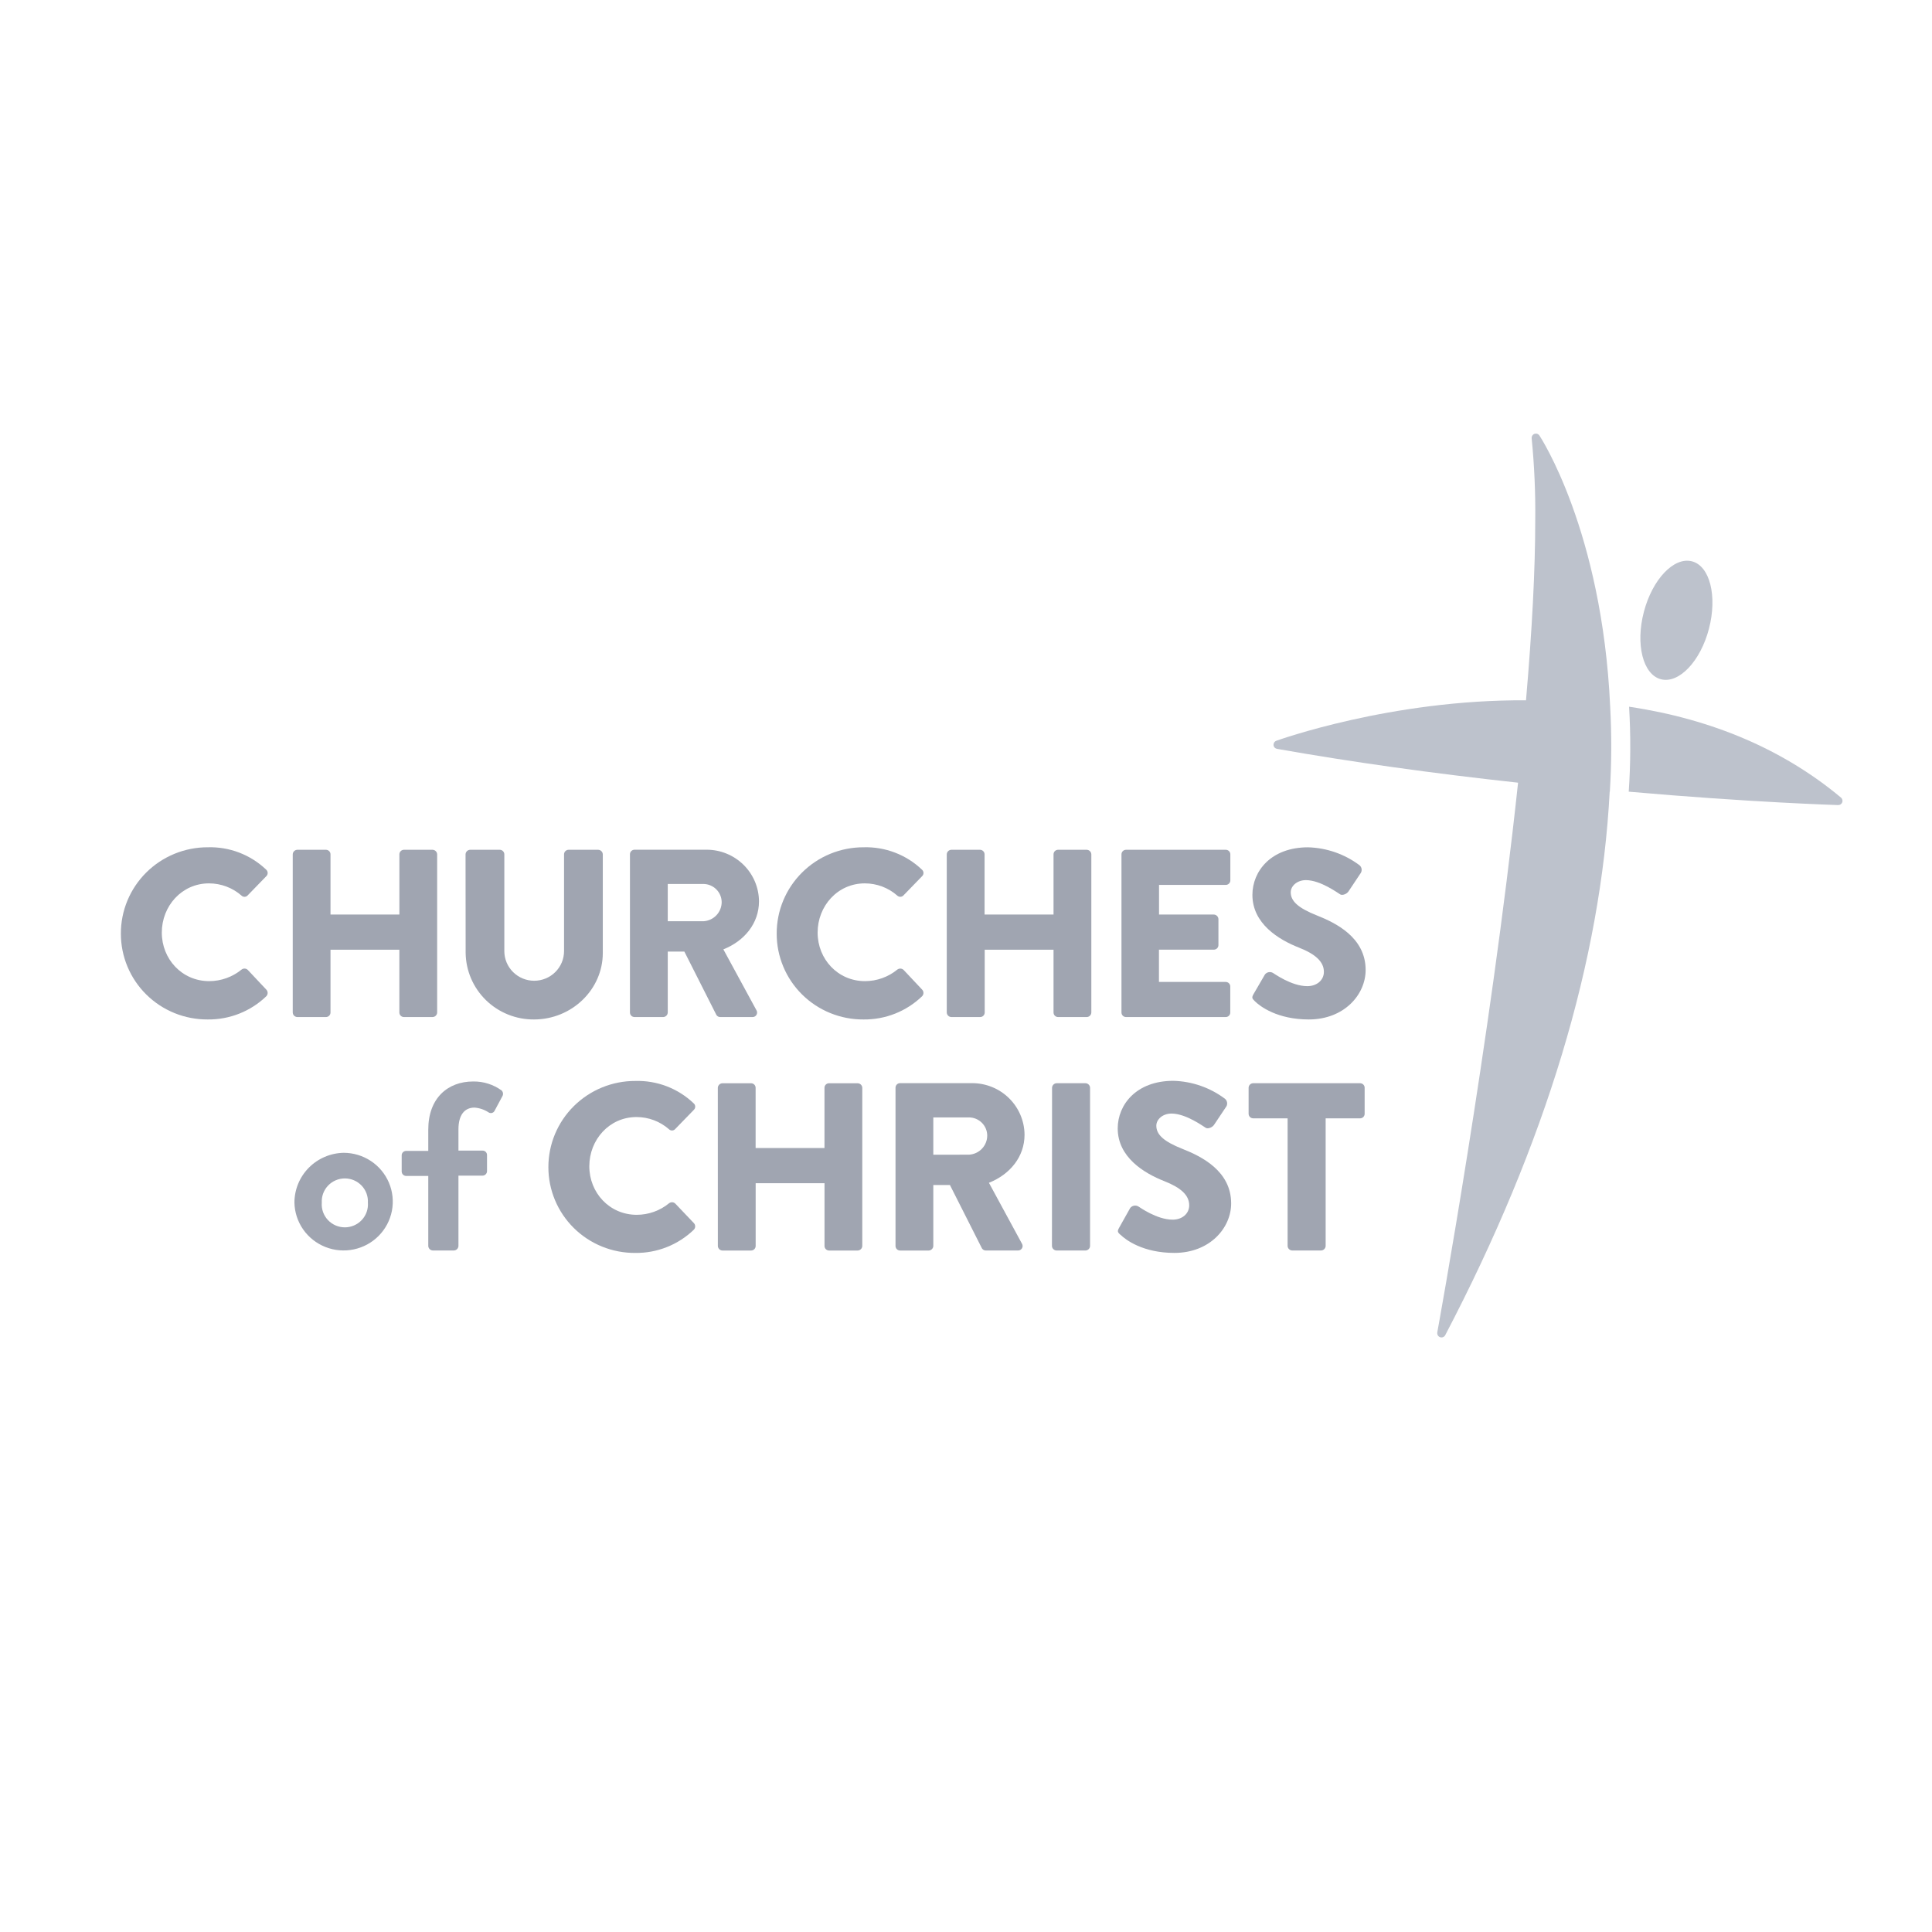<svg width="180" height="180" viewBox="0 0 180 180" fill="none" xmlns="http://www.w3.org/2000/svg">
<rect width="180" height="180" fill="white"/>
<path d="M119.963 116.083C119.967 116.194 120.013 116.299 120.092 116.377C120.171 116.456 120.277 116.502 120.389 116.506H123.083C123.194 116.502 123.3 116.456 123.379 116.377C123.458 116.299 123.504 116.194 123.508 116.083V104.193H126.716C126.829 104.193 126.937 104.149 127.017 104.07C127.096 103.99 127.141 103.883 127.141 103.771V101.344C127.141 101.232 127.096 101.124 127.017 101.045C126.937 100.966 126.829 100.921 126.716 100.921H116.759C116.646 100.921 116.537 100.966 116.457 101.045C116.377 101.124 116.331 101.231 116.33 101.344V103.771C116.331 103.883 116.377 103.991 116.457 104.07C116.537 104.149 116.646 104.193 116.759 104.193H119.963V116.083Z" fill="#A0A5B1"/>
<path d="M104.367 115.014C104.884 115.527 106.498 116.73 109.414 116.73C112.71 116.73 114.704 114.413 114.704 112.119C114.704 109.09 111.925 107.735 110.174 107.043C108.423 106.351 107.732 105.708 107.732 104.882C107.732 104.281 108.334 103.748 109.143 103.748C110.511 103.748 112.147 104.973 112.35 105.084C112.553 105.194 112.956 105.038 113.113 104.794L114.258 103.082C114.324 102.966 114.346 102.831 114.321 102.701C114.297 102.57 114.227 102.452 114.124 102.367C112.736 101.326 111.055 100.743 109.316 100.697C105.863 100.697 104.135 102.926 104.135 105.129C104.135 107.8 106.557 109.292 108.485 110.049C110.01 110.65 110.796 111.349 110.796 112.297C110.796 113.077 110.141 113.633 109.251 113.633C107.768 113.633 106.154 112.453 106.066 112.408C105.944 112.333 105.798 112.305 105.657 112.331C105.515 112.356 105.388 112.432 105.3 112.544L104.256 114.406C104.076 114.731 104.141 114.806 104.367 115.03" fill="#A0A5B1"/>
<path d="M98.008 116.083C98.011 116.194 98.057 116.3 98.136 116.378C98.215 116.457 98.322 116.502 98.433 116.506H101.134C101.245 116.502 101.352 116.457 101.431 116.378C101.51 116.3 101.556 116.194 101.559 116.083V101.344C101.556 101.233 101.51 101.127 101.431 101.049C101.352 100.97 101.245 100.924 101.134 100.921H98.443C98.331 100.924 98.225 100.97 98.146 101.049C98.067 101.127 98.021 101.233 98.018 101.344L98.008 116.083Z" fill="#A0A5B1"/>
<path d="M86.954 107.583V104.106H90.273C90.724 104.108 91.156 104.287 91.475 104.603C91.794 104.919 91.975 105.348 91.978 105.795C91.978 106.253 91.801 106.693 91.484 107.025C91.167 107.357 90.734 107.555 90.273 107.579L86.954 107.583ZM83.433 116.086C83.433 116.198 83.478 116.306 83.557 116.385C83.637 116.464 83.745 116.509 83.858 116.509H86.529C86.64 116.505 86.746 116.459 86.825 116.38C86.904 116.302 86.95 116.197 86.954 116.086V110.406H88.503L91.484 116.304C91.521 116.366 91.574 116.417 91.637 116.453C91.7 116.488 91.772 116.506 91.844 116.505H94.826C94.905 116.511 94.983 116.494 95.052 116.457C95.122 116.42 95.18 116.365 95.219 116.297C95.258 116.23 95.278 116.153 95.276 116.075C95.273 115.996 95.249 115.921 95.206 115.856L92.136 110.198C94.1 109.418 95.454 107.771 95.454 105.724C95.446 104.443 94.926 103.218 94.01 102.317C93.094 101.415 91.855 100.911 90.564 100.915H83.858C83.745 100.915 83.637 100.959 83.557 101.038C83.478 101.118 83.433 101.225 83.433 101.337V116.086Z" fill="#A0A5B1"/>
<path d="M116.893 93.265C117.407 93.779 119.024 94.981 121.937 94.981C125.236 94.981 127.233 92.664 127.233 90.37C127.233 87.342 124.451 85.987 122.703 85.294C120.955 84.602 120.255 83.959 120.255 83.137C120.255 82.532 120.863 81.999 121.668 81.999C123.037 81.999 124.676 83.225 124.876 83.335C125.076 83.445 125.482 83.293 125.639 83.046L126.781 81.333C126.851 81.219 126.878 81.083 126.856 80.951C126.835 80.819 126.766 80.699 126.663 80.612C125.278 79.573 123.6 78.989 121.865 78.942C118.412 78.942 116.684 81.171 116.684 83.374C116.684 86.045 119.106 87.537 121.037 88.294C122.562 88.895 123.344 89.61 123.344 90.542C123.344 91.322 122.69 91.878 121.796 91.878C120.317 91.878 118.703 90.698 118.611 90.653C118.491 90.578 118.346 90.55 118.205 90.575C118.065 90.6 117.939 90.677 117.852 90.789L116.779 92.635C116.599 92.96 116.667 93.038 116.893 93.259" fill="#A0A5B1"/>
<path d="M104.485 94.334C104.485 94.446 104.53 94.554 104.609 94.633C104.689 94.712 104.798 94.757 104.91 94.757H114.196C114.252 94.757 114.307 94.746 114.359 94.725C114.41 94.704 114.457 94.672 114.497 94.633C114.536 94.594 114.568 94.547 114.589 94.496C114.61 94.445 114.621 94.39 114.621 94.334V91.907C114.621 91.852 114.61 91.797 114.589 91.745C114.568 91.694 114.536 91.648 114.497 91.608C114.457 91.569 114.41 91.538 114.359 91.517C114.307 91.496 114.252 91.485 114.196 91.485H107.977V88.479H113.09C113.203 88.479 113.311 88.434 113.392 88.355C113.472 88.276 113.518 88.169 113.518 88.056V85.629C113.514 85.518 113.468 85.412 113.388 85.334C113.309 85.255 113.202 85.21 113.09 85.207H107.984V82.445H114.202C114.315 82.445 114.424 82.4 114.503 82.321C114.583 82.242 114.628 82.134 114.628 82.022V79.595C114.628 79.483 114.583 79.375 114.503 79.296C114.424 79.217 114.315 79.172 114.202 79.172H104.91C104.798 79.172 104.689 79.217 104.609 79.296C104.53 79.375 104.485 79.483 104.485 79.595V94.334Z" fill="#A0A5B1"/>
<path d="M88.208 94.334C88.212 94.445 88.257 94.551 88.337 94.629C88.416 94.708 88.522 94.754 88.634 94.757H91.314C91.371 94.757 91.426 94.747 91.478 94.725C91.53 94.704 91.578 94.674 91.617 94.634C91.657 94.595 91.689 94.548 91.71 94.497C91.732 94.445 91.743 94.39 91.743 94.334V88.485H98.155V94.334C98.155 94.446 98.2 94.554 98.28 94.633C98.359 94.712 98.468 94.757 98.581 94.757H101.251C101.363 94.754 101.469 94.708 101.549 94.629C101.628 94.551 101.674 94.445 101.677 94.334V79.595C101.673 79.484 101.627 79.379 101.548 79.301C101.469 79.222 101.363 79.177 101.251 79.172H98.581C98.468 79.172 98.359 79.217 98.28 79.296C98.2 79.375 98.155 79.483 98.155 79.595V85.207H91.73V79.595C91.729 79.483 91.684 79.375 91.603 79.296C91.523 79.217 91.415 79.172 91.301 79.172H88.634C88.522 79.176 88.416 79.221 88.337 79.3C88.257 79.378 88.212 79.484 88.208 79.595V94.334Z" fill="#A0A5B1"/>
<path d="M72.363 86.988C72.361 88.041 72.57 89.085 72.977 90.058C73.383 91.032 73.98 91.915 74.732 92.659C75.485 93.402 76.378 93.99 77.361 94.388C78.343 94.787 79.396 94.989 80.457 94.981C82.49 95.003 84.449 94.226 85.907 92.82C85.986 92.741 86.032 92.635 86.036 92.524C86.04 92.413 86.002 92.304 85.93 92.219L84.182 90.361C84.103 90.287 84.001 90.245 83.893 90.241C83.786 90.237 83.68 90.271 83.596 90.338C82.75 91.03 81.688 91.409 80.591 91.41C78.058 91.41 76.176 89.36 76.176 86.887C76.176 84.414 78.035 82.302 80.569 82.302C81.684 82.301 82.761 82.705 83.596 83.439C83.671 83.512 83.772 83.553 83.878 83.553C83.983 83.553 84.084 83.512 84.159 83.439L85.907 81.636C85.951 81.595 85.985 81.546 86.008 81.491C86.031 81.437 86.041 81.378 86.039 81.319C86.037 81.259 86.022 81.201 85.995 81.148C85.968 81.096 85.93 81.049 85.884 81.012C85.163 80.326 84.312 79.79 83.38 79.434C82.449 79.078 81.455 78.91 80.457 78.939C79.394 78.937 78.34 79.143 77.356 79.546C76.373 79.95 75.48 80.542 74.728 81.289C73.976 82.036 73.38 82.923 72.974 83.899C72.568 84.875 72.36 85.922 72.363 86.978" fill="#A0A5B1"/>
<path d="M66.881 116.086C66.884 116.197 66.93 116.303 67.009 116.381C67.088 116.46 67.195 116.506 67.306 116.509H69.977C70.09 116.509 70.198 116.464 70.278 116.385C70.358 116.306 70.403 116.198 70.403 116.086V110.237H76.818V116.086C76.818 116.198 76.863 116.306 76.942 116.385C77.022 116.464 77.131 116.509 77.243 116.509H79.911C80.023 116.506 80.129 116.46 80.208 116.381C80.287 116.303 80.333 116.197 80.337 116.086V101.347C80.333 101.236 80.287 101.13 80.208 101.052C80.129 100.973 80.023 100.928 79.911 100.924H77.24C77.127 100.924 77.019 100.969 76.939 101.048C76.859 101.127 76.815 101.235 76.815 101.347V106.959H70.399V101.347C70.399 101.235 70.355 101.127 70.275 101.048C70.195 100.969 70.087 100.924 69.974 100.924H67.303C67.192 100.929 67.086 100.974 67.007 101.053C66.928 101.131 66.882 101.236 66.878 101.347L66.881 116.086Z" fill="#A0A5B1"/>
<path d="M51.092 108.739C51.09 109.793 51.299 110.837 51.706 111.811C52.112 112.784 52.71 113.668 53.462 114.411C54.215 115.155 55.109 115.742 56.092 116.141C57.075 116.539 58.128 116.74 59.19 116.733C61.222 116.755 63.181 115.978 64.639 114.572C64.718 114.493 64.764 114.387 64.768 114.276C64.772 114.164 64.735 114.055 64.662 113.971L62.911 112.131C62.833 112.058 62.731 112.015 62.624 112.011C62.517 112.007 62.412 112.042 62.328 112.109C61.482 112.801 60.42 113.18 59.324 113.181C56.79 113.181 54.905 111.131 54.905 108.658C54.905 106.185 56.767 104.073 59.301 104.073C60.416 104.072 61.493 104.476 62.328 105.21C62.403 105.284 62.503 105.325 62.608 105.325C62.713 105.325 62.814 105.284 62.888 105.21L64.639 103.407C64.683 103.366 64.717 103.317 64.74 103.262C64.763 103.208 64.773 103.149 64.771 103.09C64.769 103.03 64.754 102.972 64.727 102.919C64.701 102.866 64.663 102.82 64.616 102.783C63.895 102.097 63.044 101.561 62.113 101.205C61.181 100.849 60.187 100.681 59.19 100.71C58.125 100.707 57.071 100.913 56.088 101.316C55.104 101.72 54.21 102.312 53.458 103.059C52.706 103.806 52.109 104.693 51.703 105.669C51.297 106.646 51.089 107.692 51.092 108.749" fill="#A0A5B1"/>
<path d="M62.213 85.831V82.357H65.532C65.983 82.36 66.414 82.539 66.733 82.855C67.052 83.171 67.233 83.599 67.237 84.047C67.237 84.504 67.06 84.944 66.743 85.276C66.426 85.608 65.992 85.806 65.532 85.831H62.213ZM58.691 94.334C58.691 94.39 58.703 94.445 58.724 94.497C58.746 94.548 58.777 94.595 58.817 94.634C58.857 94.674 58.904 94.704 58.956 94.725C59.008 94.746 59.064 94.757 59.12 94.757H61.788C61.9 94.754 62.006 94.708 62.085 94.629C62.164 94.551 62.21 94.445 62.213 94.334V88.658H63.761L66.743 94.558C66.781 94.62 66.834 94.67 66.897 94.705C66.96 94.74 67.031 94.757 67.103 94.757H70.085C70.164 94.763 70.243 94.746 70.312 94.71C70.382 94.673 70.441 94.618 70.481 94.55C70.52 94.483 70.54 94.405 70.538 94.327C70.536 94.248 70.511 94.172 70.468 94.107L67.394 88.45C69.358 87.67 70.713 86.022 70.713 83.975C70.705 82.695 70.186 81.47 69.27 80.569C68.354 79.668 67.116 79.163 65.827 79.166H59.12C59.007 79.166 58.898 79.21 58.818 79.289C58.738 79.368 58.692 79.476 58.691 79.588V94.334Z" fill="#A0A5B1"/>
<path d="M43.383 88.791C43.407 90.447 44.089 92.028 45.28 93.187C46.472 94.347 48.078 94.992 49.746 94.981C53.291 94.981 56.161 92.174 56.161 88.791V79.595C56.157 79.484 56.111 79.379 56.032 79.301C55.953 79.222 55.847 79.177 55.736 79.172H52.977C52.921 79.172 52.865 79.183 52.814 79.205C52.762 79.226 52.715 79.257 52.676 79.296C52.636 79.335 52.605 79.382 52.584 79.433C52.562 79.484 52.551 79.54 52.551 79.595V88.612C52.551 89.345 52.258 90.047 51.736 90.565C51.215 91.083 50.507 91.374 49.769 91.374C49.031 91.374 48.324 91.083 47.802 90.565C47.28 90.047 46.987 89.345 46.987 88.612V79.595C46.986 79.483 46.941 79.375 46.86 79.296C46.78 79.217 46.672 79.172 46.558 79.172H43.802C43.69 79.176 43.584 79.221 43.504 79.3C43.424 79.378 43.378 79.484 43.374 79.595L43.383 88.791Z" fill="#A0A5B1"/>
<path d="M27.274 94.334C27.277 94.445 27.323 94.551 27.402 94.629C27.481 94.708 27.587 94.754 27.699 94.757H30.366C30.479 94.757 30.588 94.712 30.667 94.633C30.747 94.554 30.792 94.446 30.792 94.334V88.485H37.207V94.334C37.207 94.446 37.252 94.554 37.332 94.633C37.412 94.712 37.52 94.757 37.633 94.757H40.303C40.415 94.754 40.522 94.708 40.601 94.629C40.68 94.551 40.726 94.445 40.729 94.334V79.595C40.725 79.484 40.679 79.379 40.6 79.301C40.521 79.222 40.415 79.177 40.303 79.172H37.636C37.523 79.172 37.415 79.217 37.335 79.296C37.255 79.375 37.21 79.483 37.21 79.595V85.207H30.792V79.595C30.792 79.483 30.747 79.375 30.667 79.296C30.588 79.217 30.479 79.172 30.366 79.172H27.699C27.587 79.176 27.481 79.221 27.402 79.3C27.323 79.378 27.277 79.484 27.274 79.595V94.334Z" fill="#A0A5B1"/>
<path d="M11.262 86.987C11.261 88.041 11.469 89.085 11.876 90.058C12.283 91.032 12.879 91.915 13.632 92.659C14.384 93.402 15.278 93.99 16.26 94.388C17.243 94.787 18.295 94.988 19.357 94.981C21.39 95.003 23.35 94.226 24.809 92.82C24.887 92.74 24.932 92.634 24.936 92.523C24.94 92.412 24.901 92.304 24.829 92.219L23.081 90.36C23.004 90.287 22.902 90.244 22.794 90.24C22.687 90.236 22.582 90.27 22.499 90.338C21.651 91.029 20.588 91.408 19.491 91.41C16.957 91.41 15.075 89.359 15.075 86.887C15.075 84.414 16.935 82.302 19.471 82.302C20.586 82.302 21.663 82.707 22.499 83.439C22.573 83.513 22.674 83.554 22.779 83.554C22.884 83.554 22.984 83.513 23.058 83.439L24.809 81.635C24.852 81.595 24.886 81.545 24.908 81.491C24.93 81.436 24.941 81.377 24.938 81.319C24.936 81.26 24.922 81.202 24.895 81.149C24.869 81.096 24.832 81.049 24.787 81.012C24.065 80.326 23.214 79.789 22.282 79.433C21.349 79.077 20.355 78.909 19.357 78.939C18.292 78.936 17.237 79.143 16.253 79.547C15.27 79.951 14.376 80.544 13.624 81.292C12.871 82.04 12.276 82.928 11.87 83.906C11.465 84.883 11.258 85.93 11.262 86.987Z" fill="#A0A5B1"/>
<path d="M39.901 116.083C39.905 116.194 39.95 116.3 40.03 116.378C40.109 116.457 40.215 116.502 40.327 116.505H42.291C42.402 116.501 42.507 116.455 42.586 116.377C42.664 116.298 42.71 116.193 42.713 116.083V109.532H44.952C45.007 109.532 45.062 109.521 45.114 109.5C45.165 109.479 45.212 109.447 45.251 109.408C45.291 109.369 45.322 109.322 45.343 109.271C45.364 109.22 45.374 109.165 45.374 109.11V107.621C45.376 107.566 45.367 107.51 45.346 107.458C45.326 107.406 45.295 107.358 45.255 107.319C45.216 107.279 45.168 107.248 45.116 107.227C45.064 107.207 45.008 107.197 44.952 107.199H42.713V105.214C42.713 103.914 43.253 103.192 44.212 103.192C44.679 103.229 45.13 103.382 45.521 103.638C45.563 103.666 45.611 103.686 45.661 103.695C45.711 103.705 45.763 103.705 45.813 103.695C45.863 103.684 45.91 103.664 45.952 103.636C45.995 103.607 46.03 103.57 46.058 103.527L46.821 102.104C46.862 102.02 46.875 101.926 46.859 101.835C46.844 101.743 46.799 101.659 46.732 101.594C45.964 101.038 45.035 100.744 44.084 100.759C41.715 100.759 39.901 102.312 39.901 105.243V107.228H37.849C37.793 107.226 37.736 107.236 37.684 107.257C37.632 107.277 37.584 107.308 37.544 107.348C37.504 107.388 37.473 107.435 37.452 107.487C37.431 107.539 37.422 107.595 37.424 107.651V109.139C37.424 109.251 37.468 109.358 37.548 109.438C37.628 109.517 37.736 109.561 37.849 109.561H39.901V116.083ZM29.981 112.044C29.965 111.754 30.008 111.464 30.109 111.191C30.209 110.919 30.365 110.67 30.566 110.459C30.767 110.248 31.009 110.08 31.277 109.965C31.546 109.85 31.835 109.791 32.128 109.791C32.42 109.791 32.709 109.85 32.978 109.965C33.246 110.08 33.489 110.248 33.69 110.459C33.891 110.67 34.046 110.919 34.147 111.191C34.247 111.464 34.291 111.754 34.275 112.044C34.298 112.338 34.26 112.633 34.162 112.912C34.065 113.19 33.91 113.446 33.709 113.662C33.507 113.879 33.263 114.051 32.991 114.169C32.718 114.288 32.425 114.349 32.128 114.349C31.831 114.349 31.537 114.288 31.265 114.169C30.993 114.051 30.748 113.879 30.547 113.662C30.345 113.446 30.191 113.19 30.093 112.912C29.996 112.633 29.957 112.338 29.981 112.044ZM27.431 112.044C27.449 112.94 27.733 113.81 28.247 114.546C28.762 115.282 29.483 115.851 30.322 116.181C31.161 116.512 32.079 116.589 32.962 116.403C33.845 116.218 34.653 115.777 35.284 115.138C35.916 114.498 36.343 113.687 36.513 112.807C36.682 111.928 36.587 111.018 36.237 110.192C35.888 109.366 35.301 108.661 34.549 108.164C33.798 107.669 32.916 107.404 32.013 107.404C30.79 107.429 29.626 107.929 28.769 108.796C27.913 109.664 27.432 110.829 27.431 112.044Z" fill="#A0A5B1"/>
<path d="M151.745 73.759C163.144 74.763 171.176 75.004 171.258 75.007C171.34 75.009 171.42 74.986 171.487 74.941C171.554 74.896 171.606 74.832 171.636 74.757C171.653 74.712 171.662 74.665 171.661 74.617C171.662 74.56 171.65 74.504 171.626 74.451C171.603 74.399 171.57 74.353 171.527 74.315C166.179 69.847 159.538 67.003 151.778 65.843C151.936 68.48 151.925 71.124 151.745 73.759Z" fill="#BDC2CC"/>
<path d="M149.971 73.759C149.149 89.477 144.011 106.51 134.65 124.392C134.61 124.47 134.544 124.533 134.463 124.57C134.382 124.607 134.292 124.615 134.205 124.594C134.119 124.573 134.043 124.523 133.989 124.454C133.934 124.384 133.905 124.298 133.907 124.21C133.907 124.187 133.907 124.164 133.907 124.142C133.956 123.872 138.846 97.139 141.435 72.921C133.472 72.053 125.917 70.997 118.978 69.769C118.892 69.755 118.813 69.713 118.754 69.65C118.694 69.586 118.658 69.504 118.651 69.418V69.385C118.651 69.306 118.675 69.228 118.721 69.162C118.766 69.096 118.831 69.046 118.906 69.018C119.014 68.979 129.599 65.158 142.174 65.246C142.744 58.672 143.035 53.057 143.035 48.466C143.065 45.918 142.953 43.371 142.701 40.836V40.79C142.701 40.711 142.725 40.633 142.77 40.568C142.815 40.502 142.879 40.452 142.953 40.423C143.037 40.393 143.129 40.391 143.213 40.418C143.298 40.445 143.371 40.499 143.422 40.573C143.48 40.66 149.267 49.414 150.017 65.844C150.16 68.481 150.149 71.124 149.985 73.759" fill="#BDC2CC"/>
<path d="M153.155 57.008C152.36 60.04 153.074 62.857 154.749 63.286C156.425 63.715 158.432 61.609 159.22 58.574C160.01 55.539 159.306 52.725 157.63 52.296C155.954 51.867 153.95 53.967 153.155 57.008Z" fill="#BDC2CC"/>
</svg>
